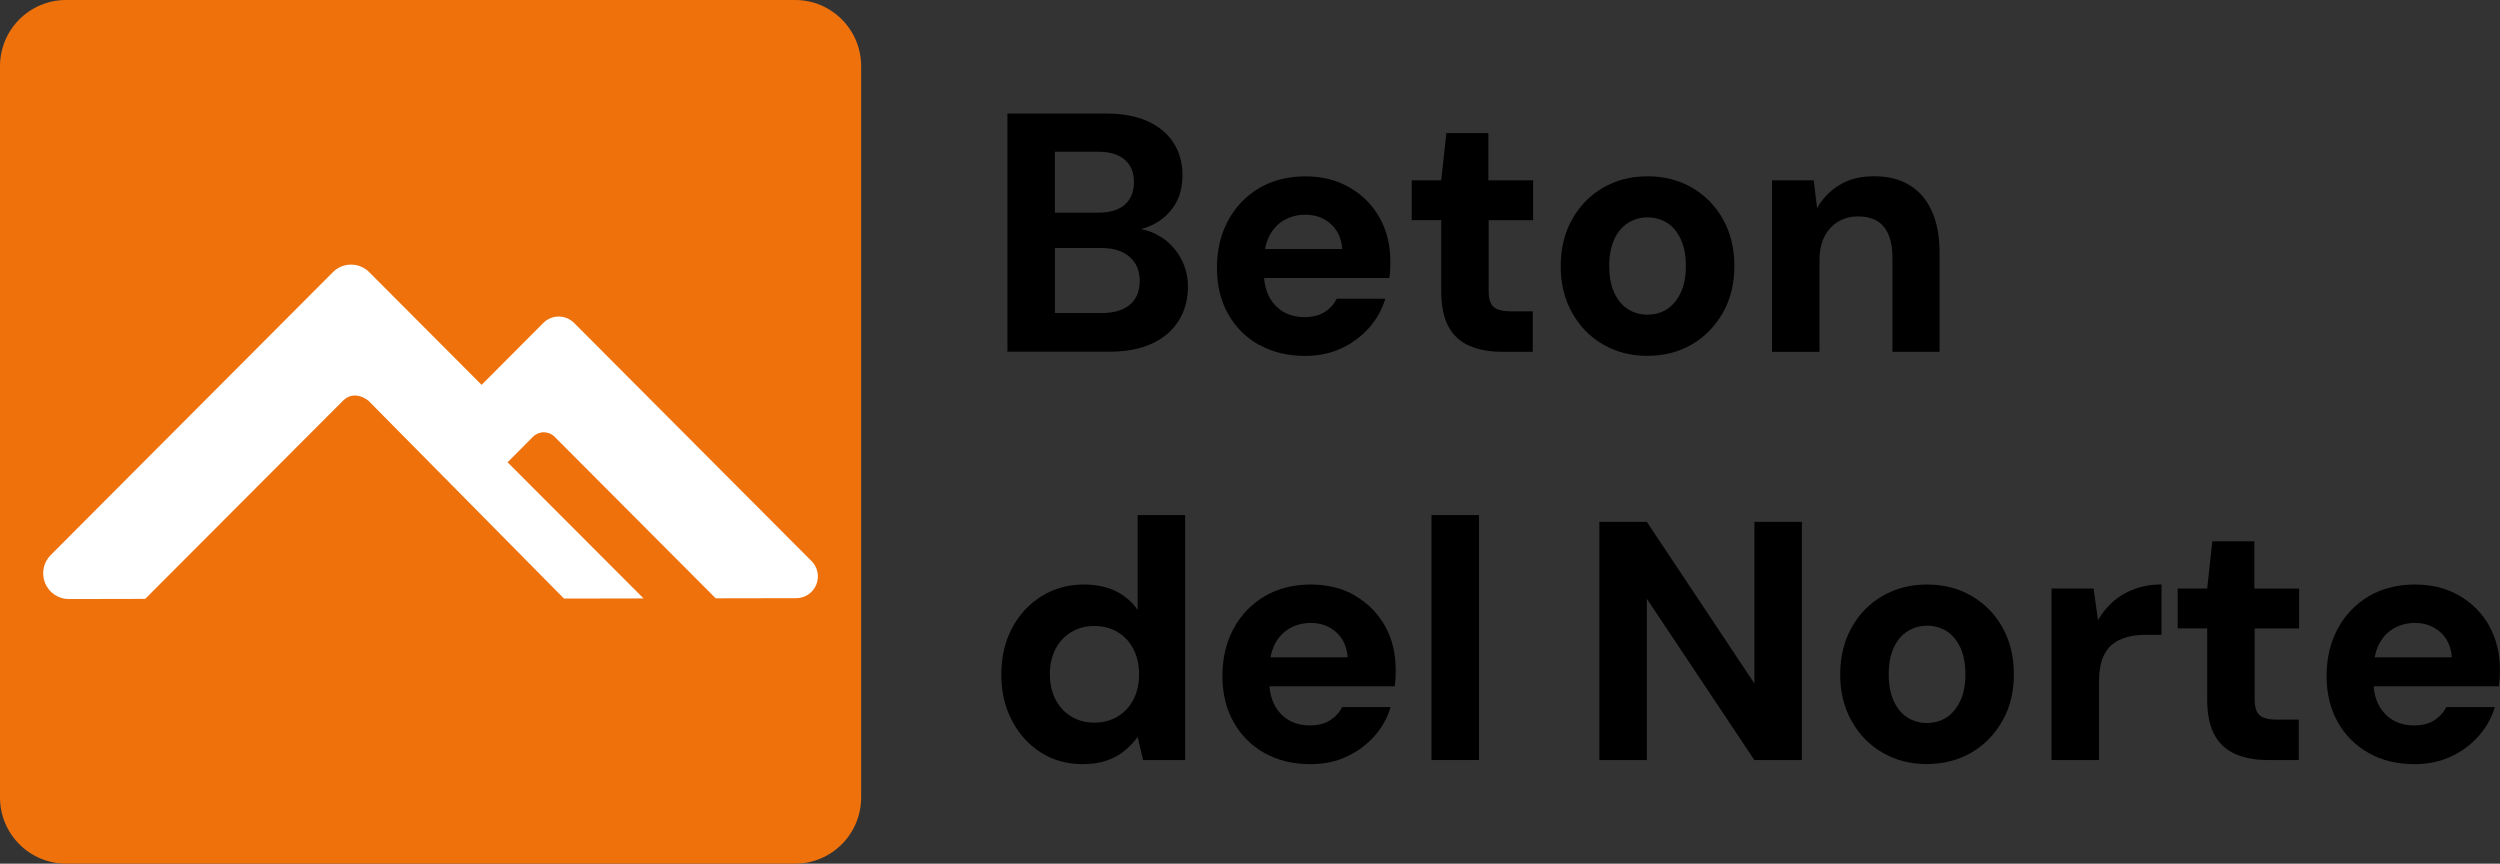 <svg xmlns="http://www.w3.org/2000/svg" width="220" height="76" viewBox="0 0 220 76" fill="none"><rect x="0" y="0" width="220" height="76" fill="#333333" stroke="none"/><g clip-path="url(#clip0_5028_563)"><path d="M69.968 76H5.81C2.602 76 0 73.39 0 70.173V5.827C0 2.61 2.602 0 5.81 0H69.972C73.18 0 75.782 2.61 75.782 5.827V70.173C75.782 73.39 73.18 76 69.972 76" fill="#EE710C"></path><path d="M71.421 49.381L50.516 28.415C50.159 28.058 49.673 27.856 49.166 27.856C48.658 27.856 48.176 28.058 47.816 28.415L42.38 33.867L32.489 23.947C32.066 23.522 31.491 23.285 30.894 23.285C30.297 23.285 29.722 23.522 29.299 23.947L4.46 48.849C3.814 49.497 3.622 50.471 3.97 51.32C4.322 52.165 5.142 52.715 6.055 52.715L12.778 52.701C15.861 49.614 29.945 35.502 30.172 35.274C31.224 34.219 32.435 35.274 32.435 35.274L49.602 52.643L49.633 52.674L56.633 52.661L44.666 40.681L46.902 38.438C47.156 38.183 47.499 38.04 47.856 38.04C48.212 38.04 48.56 38.183 48.809 38.438L62.982 52.652L70.07 52.639C70.841 52.639 71.536 52.169 71.83 51.455C72.124 50.739 71.96 49.917 71.416 49.372" fill="white"></path><path d="M102.132 20.837C101.615 20.506 101.04 20.282 100.421 20.162C100.818 20.05 101.201 19.903 101.566 19.71C102.31 19.322 102.916 18.768 103.371 18.048C103.829 17.329 104.057 16.453 104.057 15.412C104.057 14.371 103.798 13.392 103.281 12.583C102.765 11.774 102.007 11.14 101.014 10.68C100.02 10.219 98.795 9.991 97.342 9.991H88.654V30.949H97.641C99.116 30.949 100.363 30.707 101.388 30.229C102.413 29.751 103.192 29.076 103.731 28.209C104.271 27.343 104.538 26.351 104.538 25.229C104.538 24.313 104.324 23.468 103.896 22.7C103.469 21.931 102.88 21.306 102.136 20.828L102.132 20.837ZM92.834 13.352H96.625C97.659 13.352 98.447 13.589 98.982 14.058C99.521 14.527 99.788 15.179 99.788 16.019C99.788 16.86 99.521 17.543 98.982 18.012C98.443 18.482 97.668 18.714 96.652 18.714H92.829V13.356L92.834 13.352ZM99.427 26.811C98.848 27.302 98.033 27.544 96.981 27.544H92.834V21.824H96.924C97.98 21.824 98.804 22.083 99.401 22.602C99.998 23.12 100.296 23.83 100.296 24.729C100.296 25.627 100.007 26.319 99.432 26.811H99.427Z" fill="black"></path><path d="M110.816 30.346C111.978 30.993 113.32 31.32 114.83 31.32C116.024 31.32 117.098 31.096 118.056 30.645C119.014 30.194 119.82 29.59 120.488 28.835C121.157 28.076 121.629 27.231 121.905 26.288H117.637C117.396 26.766 117.044 27.155 116.576 27.454C116.109 27.754 115.516 27.906 114.799 27.906C114.081 27.906 113.453 27.745 112.919 27.428C112.379 27.11 111.965 26.654 111.662 26.065C111.421 25.591 111.283 25.059 111.239 24.465H122.262C122.302 24.188 122.324 23.924 122.337 23.687C122.346 23.446 122.351 23.227 122.351 23.031C122.351 21.574 122.039 20.287 121.411 19.17C120.782 18.053 119.909 17.163 118.782 16.507C117.655 15.85 116.349 15.519 114.857 15.519C113.364 15.519 111.947 15.868 110.78 16.569C109.617 17.266 108.708 18.223 108.062 19.429C107.416 20.636 107.091 22.021 107.091 23.576C107.091 25.131 107.421 26.467 108.075 27.633C108.73 28.799 109.644 29.706 110.807 30.359L110.816 30.346ZM113.012 19.371C113.569 19.054 114.188 18.893 114.861 18.893C115.757 18.893 116.51 19.165 117.116 19.715C117.721 20.265 118.056 20.997 118.114 21.913H111.323C111.404 21.489 111.524 21.105 111.693 20.774C112.01 20.157 112.451 19.688 113.008 19.366L113.012 19.371Z" fill="black"></path><path d="M130.98 11.707H127.278L126.828 15.867H124.23V19.371H126.828V25.6C126.828 26.936 127.046 27.995 127.483 28.772C127.92 29.55 128.543 30.108 129.35 30.448C130.156 30.788 131.087 30.957 132.139 30.957H134.883V27.396H132.914C132.219 27.396 131.725 27.267 131.435 27.007C131.145 26.748 131.003 26.288 131.003 25.631V19.375H134.915V15.872H130.976V11.712L130.98 11.707Z" fill="black"></path><path d="M144.953 31.315C146.427 31.315 147.733 30.98 148.878 30.314C150.023 29.644 150.932 28.719 151.609 27.53C152.286 26.341 152.625 24.97 152.625 23.415C152.625 21.86 152.291 20.488 151.627 19.299C150.959 18.111 150.05 17.186 148.896 16.515C147.742 15.845 146.436 15.514 144.984 15.514C143.531 15.514 142.226 15.85 141.072 16.515C139.918 17.186 139.009 18.119 138.341 19.313C137.672 20.51 137.343 21.887 137.343 23.446C137.343 25.006 137.677 26.319 138.341 27.517C139.009 28.714 139.918 29.648 141.072 30.314C142.226 30.984 143.518 31.315 144.953 31.315ZM142.057 21.046C142.355 20.407 142.765 19.929 143.282 19.608C143.799 19.29 144.365 19.129 144.984 19.129C145.603 19.129 146.191 19.29 146.699 19.608C147.207 19.925 147.608 20.407 147.907 21.046C148.205 21.685 148.357 22.472 148.357 23.41C148.357 24.349 148.201 25.135 147.893 25.774C147.586 26.413 147.18 26.891 146.686 27.213C146.187 27.535 145.612 27.691 144.953 27.691C144.333 27.691 143.772 27.53 143.268 27.213C142.761 26.896 142.36 26.413 142.061 25.774C141.763 25.135 141.611 24.349 141.611 23.41C141.611 22.472 141.763 21.685 142.061 21.046H142.057Z" fill="black"></path><path d="M165.804 19.983C166.29 20.613 166.535 21.507 166.535 22.664V30.958H170.683V22.275C170.683 20.819 170.46 19.59 170.01 18.593C169.565 17.597 168.91 16.833 168.054 16.301C167.199 15.774 166.152 15.51 164.922 15.51C163.692 15.51 162.708 15.769 161.861 16.288C161.015 16.806 160.364 17.485 159.905 18.325L159.607 15.872H155.936V30.962H160.115V22.91C160.115 22.092 160.257 21.399 160.547 20.828C160.837 20.26 161.238 19.818 161.754 19.509C162.271 19.201 162.85 19.045 163.487 19.045C164.543 19.045 165.314 19.357 165.8 19.987L165.804 19.983Z" fill="black"></path><path d="M100.118 53.68C99.619 52.96 98.973 52.406 98.176 52.017C97.378 51.629 96.442 51.437 95.369 51.437C93.996 51.437 92.758 51.781 91.653 52.469C90.548 53.157 89.683 54.095 89.055 55.284C88.427 56.472 88.115 57.835 88.115 59.373C88.115 60.91 88.427 62.215 89.055 63.412C89.683 64.61 90.534 65.548 91.608 66.227C92.682 66.906 93.907 67.246 95.28 67.246C96.095 67.246 96.812 67.134 97.427 66.915C98.042 66.696 98.572 66.401 99.009 66.031C99.445 65.66 99.815 65.266 100.114 64.847L100.59 66.884H104.293V45.328H100.114V53.68H100.118ZM99.744 61.553C99.414 62.192 98.951 62.693 98.358 63.05C97.761 63.408 97.075 63.591 96.3 63.591C95.525 63.591 94.865 63.412 94.268 63.05C93.671 62.693 93.208 62.188 92.878 61.54C92.548 60.892 92.388 60.146 92.388 59.31C92.388 58.474 92.553 57.764 92.878 57.125C93.208 56.486 93.671 55.986 94.268 55.628C94.865 55.27 95.542 55.087 96.3 55.087C97.057 55.087 97.761 55.266 98.358 55.628C98.955 55.986 99.419 56.486 99.744 57.125C100.074 57.764 100.238 58.501 100.238 59.341C100.238 60.181 100.074 60.919 99.744 61.558V61.553Z" fill="black"></path><path d="M119.263 52.424C118.141 51.763 116.831 51.437 115.338 51.437C113.846 51.437 112.429 51.785 111.261 52.482C110.098 53.179 109.19 54.136 108.544 55.342C107.898 56.549 107.572 57.929 107.572 59.489C107.572 61.048 107.902 62.38 108.557 63.546C109.212 64.713 110.125 65.624 111.288 66.272C112.451 66.92 113.792 67.246 115.302 67.246C116.496 67.246 117.57 67.023 118.528 66.572C119.486 66.12 120.292 65.521 120.961 64.762C121.629 64.002 122.101 63.158 122.378 62.219H118.109C117.869 62.697 117.517 63.086 117.049 63.386C116.581 63.685 115.989 63.837 115.271 63.837C114.554 63.837 113.926 63.676 113.391 63.359C112.852 63.037 112.438 62.586 112.135 61.996C111.894 61.522 111.756 60.986 111.711 60.392H122.734C122.774 60.115 122.796 59.851 122.81 59.614C122.819 59.373 122.823 59.154 122.823 58.953C122.823 57.496 122.511 56.209 121.883 55.092C121.255 53.975 120.382 53.086 119.254 52.429L119.263 52.424ZM111.805 57.845C111.885 57.42 112.005 57.036 112.175 56.705C112.491 56.084 112.932 55.619 113.489 55.297C114.046 54.98 114.665 54.819 115.338 54.819C116.234 54.819 116.987 55.092 117.593 55.642C118.198 56.191 118.533 56.924 118.591 57.845H111.8H111.805Z" fill="black"></path><path d="M130.148 45.328H125.969V66.884H130.148V45.328Z" fill="black"></path><path d="M154.386 60.146L144.922 45.927H140.743V66.884H144.922V52.692L154.386 66.884H158.565V45.927H154.386V60.146Z" fill="black"></path><path d="M173.49 52.438C172.336 51.767 171.031 51.437 169.579 51.437C168.126 51.437 166.821 51.772 165.667 52.438C164.513 53.103 163.604 54.037 162.936 55.235C162.267 56.432 161.938 57.809 161.938 59.368C161.938 60.928 162.272 62.242 162.936 63.439C163.604 64.637 164.513 65.571 165.667 66.236C166.821 66.907 168.113 67.237 169.547 67.237C170.982 67.237 172.328 66.902 173.473 66.236C174.618 65.566 175.527 64.641 176.204 63.453C176.881 62.264 177.22 60.892 177.22 59.337C177.22 57.782 176.885 56.41 176.222 55.222C175.553 54.033 174.644 53.108 173.49 52.438ZM172.492 61.705C172.185 62.344 171.78 62.822 171.285 63.144C170.786 63.462 170.211 63.622 169.552 63.622C168.933 63.622 168.371 63.462 167.863 63.144C167.355 62.827 166.954 62.344 166.656 61.705C166.357 61.066 166.206 60.28 166.206 59.342C166.206 58.403 166.357 57.617 166.656 56.978C166.954 56.339 167.364 55.861 167.881 55.539C168.398 55.222 168.964 55.061 169.583 55.061C170.202 55.061 170.79 55.222 171.298 55.539C171.806 55.856 172.207 56.339 172.506 56.978C172.804 57.617 172.956 58.403 172.956 59.342C172.956 60.28 172.8 61.066 172.492 61.705Z" fill="black"></path><path d="M185.997 52.902C185.457 53.363 185.003 53.921 184.624 54.578L184.237 51.794H180.534V66.884H184.713V59.998C184.713 59.203 184.807 58.537 184.999 58.005C185.186 57.478 185.466 57.058 185.836 56.745C186.206 56.437 186.643 56.214 187.15 56.071C187.658 55.932 188.211 55.861 188.808 55.861H190.211V51.428C189.374 51.428 188.598 51.557 187.881 51.816C187.164 52.076 186.536 52.438 186.001 52.893L185.997 52.902Z" fill="black"></path><path d="M198.387 47.634H194.684L194.234 51.794H191.637V55.297H194.234V61.527C194.234 62.863 194.453 63.922 194.889 64.699C195.326 65.477 195.95 66.035 196.756 66.375C197.562 66.715 198.494 66.884 199.545 66.884H202.29V63.323H200.32C199.625 63.323 199.131 63.193 198.841 62.934C198.552 62.675 198.409 62.215 198.409 61.558V55.302H202.321V51.799H198.382V47.639L198.387 47.634Z" fill="black"></path><path d="M219.06 55.087C218.432 53.97 217.558 53.081 216.431 52.424C215.308 51.763 213.999 51.437 212.506 51.437C211.013 51.437 209.597 51.785 208.429 52.482C207.266 53.179 206.358 54.136 205.712 55.342C205.065 56.549 204.74 57.929 204.74 59.489C204.74 61.048 205.07 62.38 205.725 63.546C206.38 64.713 207.293 65.624 208.456 66.272C209.619 66.92 210.96 67.246 212.47 67.246C213.664 67.246 214.738 67.023 215.696 66.572C216.654 66.12 217.46 65.521 218.129 64.762C218.797 64.002 219.269 63.158 219.546 62.219H215.277C215.037 62.697 214.685 63.086 214.217 63.386C213.749 63.685 213.157 63.837 212.439 63.837C211.722 63.837 211.094 63.676 210.559 63.359C210.02 63.037 209.606 62.586 209.303 61.996C209.062 61.522 208.924 60.986 208.879 60.392H219.902C219.942 60.115 219.964 59.851 219.978 59.614C219.987 59.373 219.991 59.154 219.991 58.953C219.991 57.496 219.679 56.209 219.051 55.092L219.06 55.087ZM208.973 57.845C209.053 57.42 209.173 57.036 209.343 56.705C209.659 56.084 210.1 55.619 210.657 55.297C211.214 54.98 211.833 54.819 212.506 54.819C213.402 54.819 214.155 55.092 214.76 55.642C215.366 56.191 215.701 56.924 215.759 57.845H208.968H208.973Z" fill="black"></path></g><defs><clipPath id="clip0_5028_563"><rect width="220" height="76" fill="white"></rect></clipPath></defs></svg>